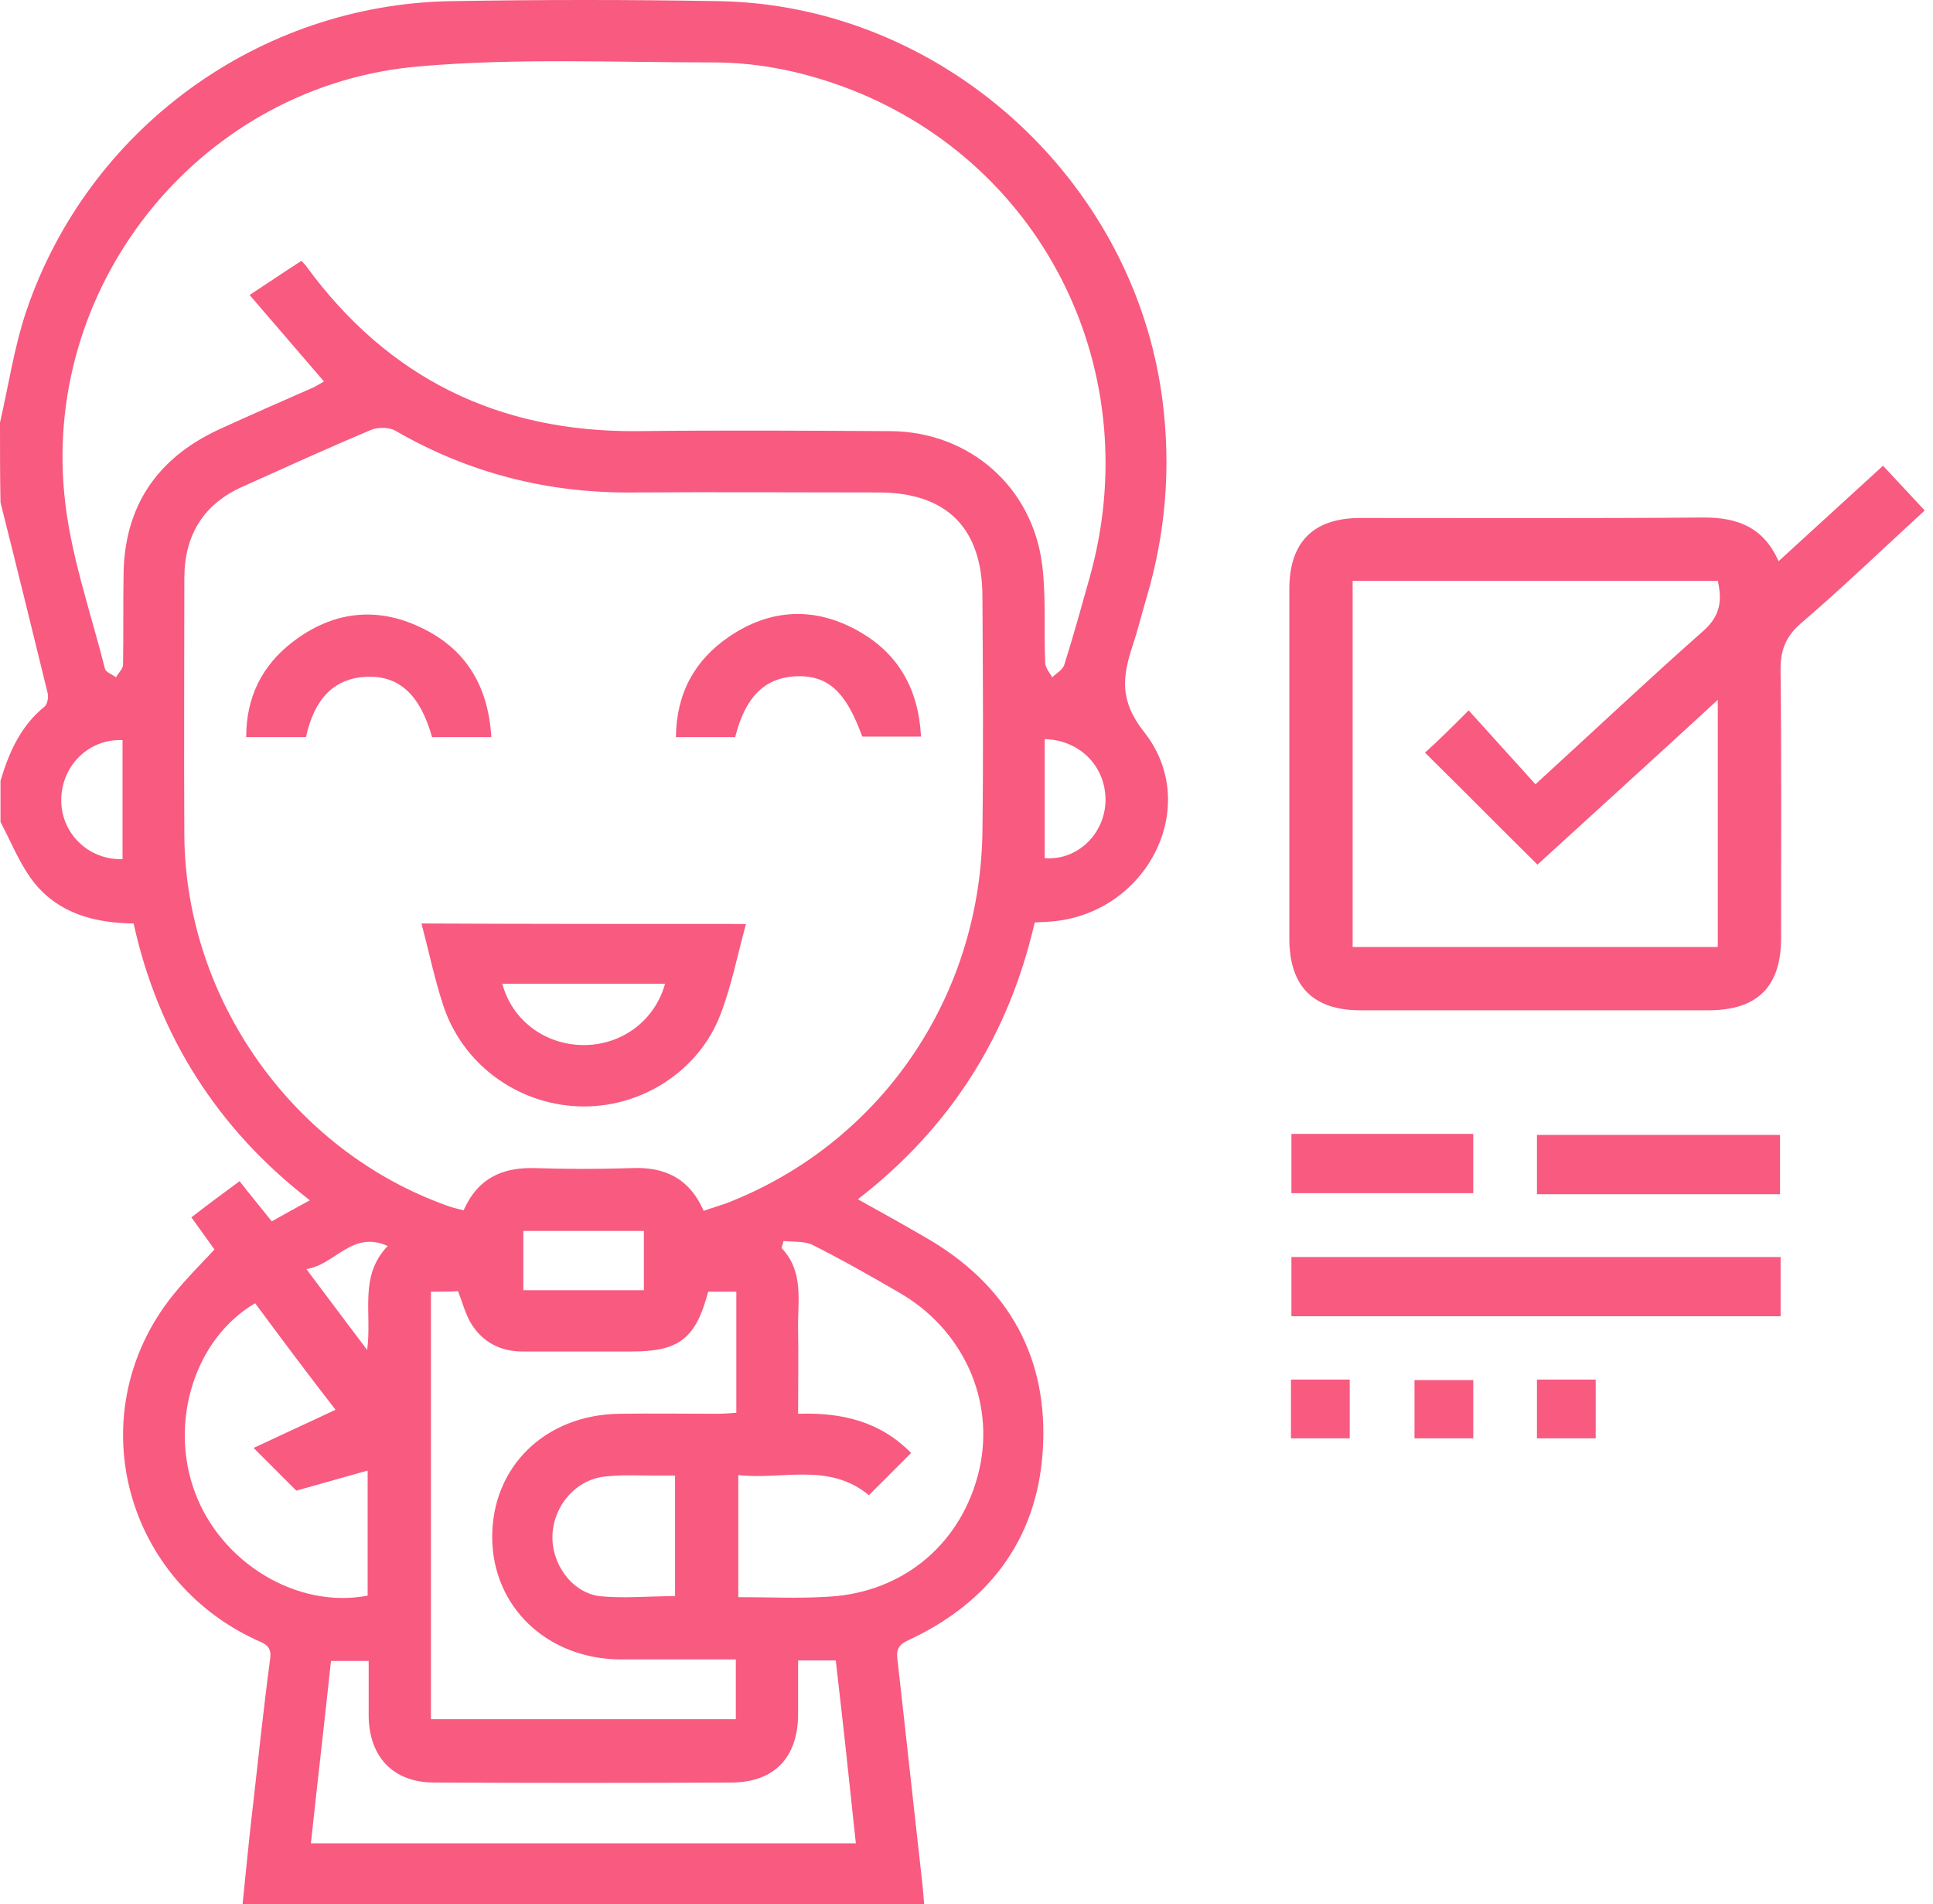 <svg width="66" height="65" viewBox="0 0 66 65" fill="none" xmlns="http://www.w3.org/2000/svg">
<path d="M0 14.427C0.292 13.158 0.48 11.872 0.892 10.637C3.001 4.394 8.849 0.141 15.417 0.039C18.453 -0.013 21.488 -0.013 24.523 0.039C32.121 0.159 38.689 6.075 39.683 13.604C39.992 15.936 39.803 18.217 39.135 20.446C38.98 20.978 38.843 21.527 38.672 22.041C38.329 23.087 38.209 23.91 39.066 24.991C41.055 27.512 39.169 31.182 35.911 31.456C35.739 31.473 35.568 31.473 35.328 31.49C34.453 35.315 32.481 38.47 29.291 40.94C30.097 41.386 30.834 41.797 31.572 42.226C34.281 43.769 35.722 46.119 35.619 49.223C35.516 52.378 33.887 54.659 31.006 55.997C30.663 56.151 30.594 56.34 30.646 56.683C30.937 59.255 31.212 61.827 31.503 64.4C31.52 64.588 31.538 64.777 31.555 65C23.803 65 16.086 65 8.283 65C8.403 63.851 8.506 62.719 8.643 61.587C8.832 59.924 9.003 58.278 9.226 56.614C9.278 56.202 9.055 56.117 8.78 55.997C4.133 53.87 2.744 48.125 5.917 44.198C6.345 43.666 6.825 43.186 7.323 42.654C7.117 42.363 6.843 41.986 6.534 41.557C7.066 41.145 7.597 40.751 8.18 40.322C8.54 40.785 8.9 41.214 9.278 41.694C9.706 41.454 10.101 41.231 10.581 40.974C9.021 39.773 7.734 38.384 6.705 36.772C5.676 35.16 4.973 33.394 4.562 31.525C3.224 31.508 2.024 31.182 1.183 30.153C0.686 29.535 0.394 28.764 0.017 28.061C0.017 27.598 0.017 27.117 0.017 26.654C0.309 25.677 0.703 24.785 1.526 24.116C1.612 24.048 1.663 23.808 1.629 23.67C1.098 21.492 0.566 19.331 0.017 17.154C-2.61933e-07 16.227 0 15.336 0 14.427ZM24.026 41.334C24.318 41.231 24.558 41.163 24.798 41.077C30.028 39.053 33.458 34.097 33.544 28.404C33.578 25.728 33.561 23.053 33.544 20.378C33.544 18.028 32.326 16.811 29.994 16.811C27.216 16.811 24.438 16.793 21.642 16.811C18.727 16.845 16.017 16.159 13.496 14.701C13.291 14.581 12.913 14.581 12.691 14.667C11.216 15.284 9.758 15.953 8.3 16.605C6.945 17.205 6.294 18.268 6.294 19.743C6.294 22.676 6.277 25.608 6.294 28.541C6.345 34.131 10.015 39.293 15.28 41.163C15.451 41.231 15.64 41.265 15.829 41.317C16.326 40.202 17.166 39.842 18.281 39.876C19.379 39.911 20.459 39.911 21.557 39.876C22.671 39.825 23.529 40.202 24.026 41.334ZM10.29 8.905C10.375 8.991 10.427 9.042 10.461 9.093C13.256 12.918 17.029 14.753 21.745 14.718C24.626 14.684 27.525 14.701 30.406 14.718C33.098 14.736 35.259 16.622 35.585 19.297C35.722 20.395 35.636 21.509 35.688 22.624C35.688 22.796 35.842 22.967 35.928 23.122C36.065 22.984 36.288 22.864 36.339 22.693C36.648 21.715 36.922 20.721 37.197 19.743C39.169 12.763 35.705 5.664 29.051 3.057C27.542 2.474 25.981 2.131 24.352 2.131C20.991 2.131 17.612 1.976 14.285 2.268C6.963 2.903 1.492 9.539 2.195 16.862C2.384 18.886 3.087 20.858 3.584 22.83C3.618 22.95 3.824 23.019 3.961 23.122C4.047 22.967 4.202 22.83 4.202 22.676C4.219 21.647 4.202 20.618 4.219 19.589C4.253 17.291 5.351 15.662 7.426 14.684C8.506 14.187 9.604 13.707 10.701 13.226C10.838 13.158 10.976 13.072 11.061 13.021C10.204 12.026 9.381 11.066 8.523 10.071C9.175 9.642 9.706 9.282 10.29 8.905ZM14.714 44.095C14.714 49 14.714 53.853 14.714 58.689C18.212 58.689 21.66 58.689 25.124 58.689C25.124 57.986 25.124 57.351 25.124 56.648C23.786 56.648 22.483 56.648 21.179 56.648C18.693 56.631 16.823 54.865 16.806 52.498C16.789 50.08 18.607 48.297 21.145 48.262C22.26 48.245 23.374 48.262 24.472 48.262C24.695 48.262 24.918 48.245 25.141 48.228C25.141 46.805 25.141 45.467 25.141 44.095C24.798 44.095 24.489 44.095 24.18 44.095C23.752 45.707 23.186 46.136 21.557 46.136C20.322 46.136 19.07 46.136 17.835 46.136C17.098 46.136 16.498 45.827 16.103 45.21C15.897 44.884 15.794 44.472 15.64 44.078C15.349 44.095 15.057 44.095 14.714 44.095ZM26.753 42.363C26.736 42.449 26.701 42.535 26.684 42.603C27.456 43.409 27.233 44.404 27.25 45.364C27.267 46.307 27.25 47.268 27.25 48.262C28.776 48.211 30.063 48.537 31.109 49.6C30.611 50.097 30.148 50.56 29.668 51.041C28.296 49.909 26.719 50.526 25.209 50.355C25.209 51.812 25.209 53.15 25.209 54.522C26.273 54.522 27.285 54.573 28.313 54.505C30.903 54.35 32.875 52.635 33.441 50.149C33.973 47.782 32.875 45.364 30.68 44.112C29.703 43.546 28.708 42.98 27.713 42.483C27.422 42.363 27.061 42.397 26.753 42.363ZM28.536 56.683C28.09 56.683 27.713 56.683 27.25 56.683C27.25 57.317 27.25 57.934 27.25 58.552C27.233 60.01 26.427 60.833 25.004 60.85C21.608 60.867 18.212 60.867 14.817 60.85C13.428 60.85 12.605 59.975 12.588 58.586C12.588 57.952 12.588 57.317 12.588 56.7C12.107 56.7 11.73 56.7 11.301 56.7C11.078 58.792 10.838 60.85 10.615 62.925C16.875 62.925 23.049 62.925 29.222 62.925C28.999 60.798 28.776 58.74 28.536 56.683ZM8.712 44.489C6.654 45.69 5.762 48.537 6.654 50.938C7.546 53.356 10.152 54.933 12.553 54.47C12.553 53.116 12.553 51.761 12.553 50.2C11.696 50.44 10.924 50.663 10.118 50.886C9.741 50.509 9.278 50.046 8.66 49.428C9.604 48.983 10.512 48.571 11.456 48.125C10.564 46.976 9.638 45.741 8.712 44.489ZM23.049 54.487C23.049 53.098 23.049 51.761 23.049 50.372C22.808 50.372 22.586 50.372 22.38 50.372C21.797 50.372 21.231 50.337 20.648 50.406C19.67 50.509 18.916 51.383 18.864 52.378C18.813 53.356 19.499 54.35 20.459 54.487C21.299 54.573 22.157 54.487 23.049 54.487ZM17.869 42.02C17.869 42.723 17.869 43.375 17.869 44.044C19.259 44.044 20.613 44.044 21.985 44.044C21.985 43.358 21.985 42.706 21.985 42.02C20.613 42.02 19.276 42.02 17.869 42.02ZM4.184 25.265C3.053 25.214 2.127 26.105 2.092 27.255C2.058 28.421 3.001 29.364 4.184 29.329C4.184 27.975 4.184 26.62 4.184 25.265ZM35.67 25.231C35.67 26.62 35.67 27.958 35.67 29.295C36.751 29.381 37.677 28.523 37.745 27.409C37.797 26.226 36.922 25.265 35.67 25.231ZM13.239 42.535C12.022 41.986 11.456 43.169 10.461 43.323C11.164 44.267 11.816 45.124 12.536 46.084C12.708 44.815 12.245 43.563 13.239 42.535Z" fill="#F85A80"/>
<path d="M60.727 19.158C61.944 18.043 63.093 16.997 64.294 15.899C64.757 16.397 65.22 16.894 65.717 17.426C64.277 18.746 62.905 20.067 61.464 21.301C60.967 21.747 60.795 22.193 60.795 22.845C60.83 25.897 60.813 28.967 60.813 32.02C60.813 33.683 60.007 34.489 58.326 34.489C54.364 34.489 50.42 34.489 46.459 34.489C44.829 34.489 44.023 33.666 44.023 32.037C44.023 28.058 44.023 24.08 44.023 20.101C44.023 18.506 44.847 17.683 46.441 17.683C50.352 17.683 54.261 17.7 58.172 17.666C59.321 17.666 60.212 17.992 60.727 19.158ZM50.146 24.251C50.9 25.091 51.655 25.915 52.427 26.772C54.399 24.971 56.251 23.222 58.154 21.541C58.737 21.027 58.806 20.513 58.652 19.827C54.502 19.827 50.352 19.827 46.184 19.827C46.184 24.028 46.184 28.178 46.184 32.328C50.369 32.328 54.519 32.328 58.652 32.328C58.652 29.516 58.652 26.772 58.652 23.891C56.525 25.846 54.467 27.715 52.495 29.516C51.192 28.23 49.94 26.961 48.654 25.692C49.1 25.297 49.563 24.834 50.146 24.251Z" fill="#F85A80"/>
<path d="M60.797 42.91C60.797 43.578 60.797 44.23 60.797 44.933C55.224 44.933 49.684 44.933 44.094 44.933C44.094 44.264 44.094 43.63 44.094 42.91C49.633 42.91 55.189 42.91 60.797 42.91Z" fill="#F85A80"/>
<path d="M60.777 40.766C57.981 40.766 55.255 40.766 52.477 40.766C52.477 40.097 52.477 39.445 52.477 38.742C55.238 38.742 57.999 38.742 60.777 38.742C60.777 39.428 60.777 40.08 60.777 40.766Z" fill="#F85A80"/>
<path d="M44.094 38.708C46.22 38.708 48.244 38.708 50.302 38.708C50.302 39.394 50.302 40.046 50.302 40.732C48.244 40.732 46.186 40.732 44.094 40.732C44.094 40.063 44.094 39.394 44.094 38.708Z" fill="#F85A80"/>
<path d="M52.477 47.094C53.145 47.094 53.797 47.094 54.483 47.094C54.483 47.763 54.483 48.414 54.483 49.1C53.831 49.1 53.18 49.1 52.477 49.1C52.477 48.449 52.477 47.797 52.477 47.094Z" fill="#F85A80"/>
<path d="M44.078 47.094C44.764 47.094 45.399 47.094 46.085 47.094C46.085 47.763 46.085 48.414 46.085 49.1C45.433 49.1 44.781 49.1 44.078 49.1C44.078 48.466 44.078 47.814 44.078 47.094Z" fill="#F85A80"/>
<path d="M50.303 47.111C50.303 47.797 50.303 48.432 50.303 49.1C49.635 49.1 48.983 49.1 48.297 49.1C48.297 48.449 48.297 47.797 48.297 47.111C48.949 47.111 49.6 47.111 50.303 47.111Z" fill="#F85A80"/>
<path d="M25.469 31.542C25.177 32.622 24.972 33.668 24.594 34.646C23.84 36.601 21.833 37.853 19.741 37.767C17.632 37.681 15.78 36.309 15.128 34.303C14.836 33.411 14.648 32.502 14.391 31.525C18.078 31.542 21.713 31.542 25.469 31.542ZM22.708 33.583C21.73 33.583 20.822 33.583 19.895 33.583C18.987 33.583 18.078 33.583 17.152 33.583C17.477 34.817 18.592 35.658 19.895 35.675C21.199 35.692 22.348 34.869 22.708 33.583Z" fill="#F85A80"/>
<path d="M16.775 25.162C16.038 25.162 15.386 25.162 14.752 25.162C14.34 23.704 13.62 23.053 12.505 23.104C11.425 23.156 10.739 23.825 10.447 25.162C9.812 25.162 9.144 25.162 8.406 25.162C8.406 23.807 8.938 22.727 9.984 21.921C11.339 20.875 12.848 20.686 14.374 21.424C15.9 22.144 16.672 23.413 16.775 25.162Z" fill="#F85A80"/>
<path d="M25.102 25.162C24.416 25.162 23.781 25.162 23.078 25.162C23.095 23.67 23.713 22.538 24.896 21.733C26.285 20.789 27.777 20.703 29.252 21.51C30.658 22.281 31.361 23.499 31.447 25.145C30.744 25.145 30.092 25.145 29.441 25.145C28.875 23.585 28.257 23.036 27.142 23.087C26.079 23.156 25.445 23.808 25.102 25.162Z" fill="#F85A80"/>
</svg>
